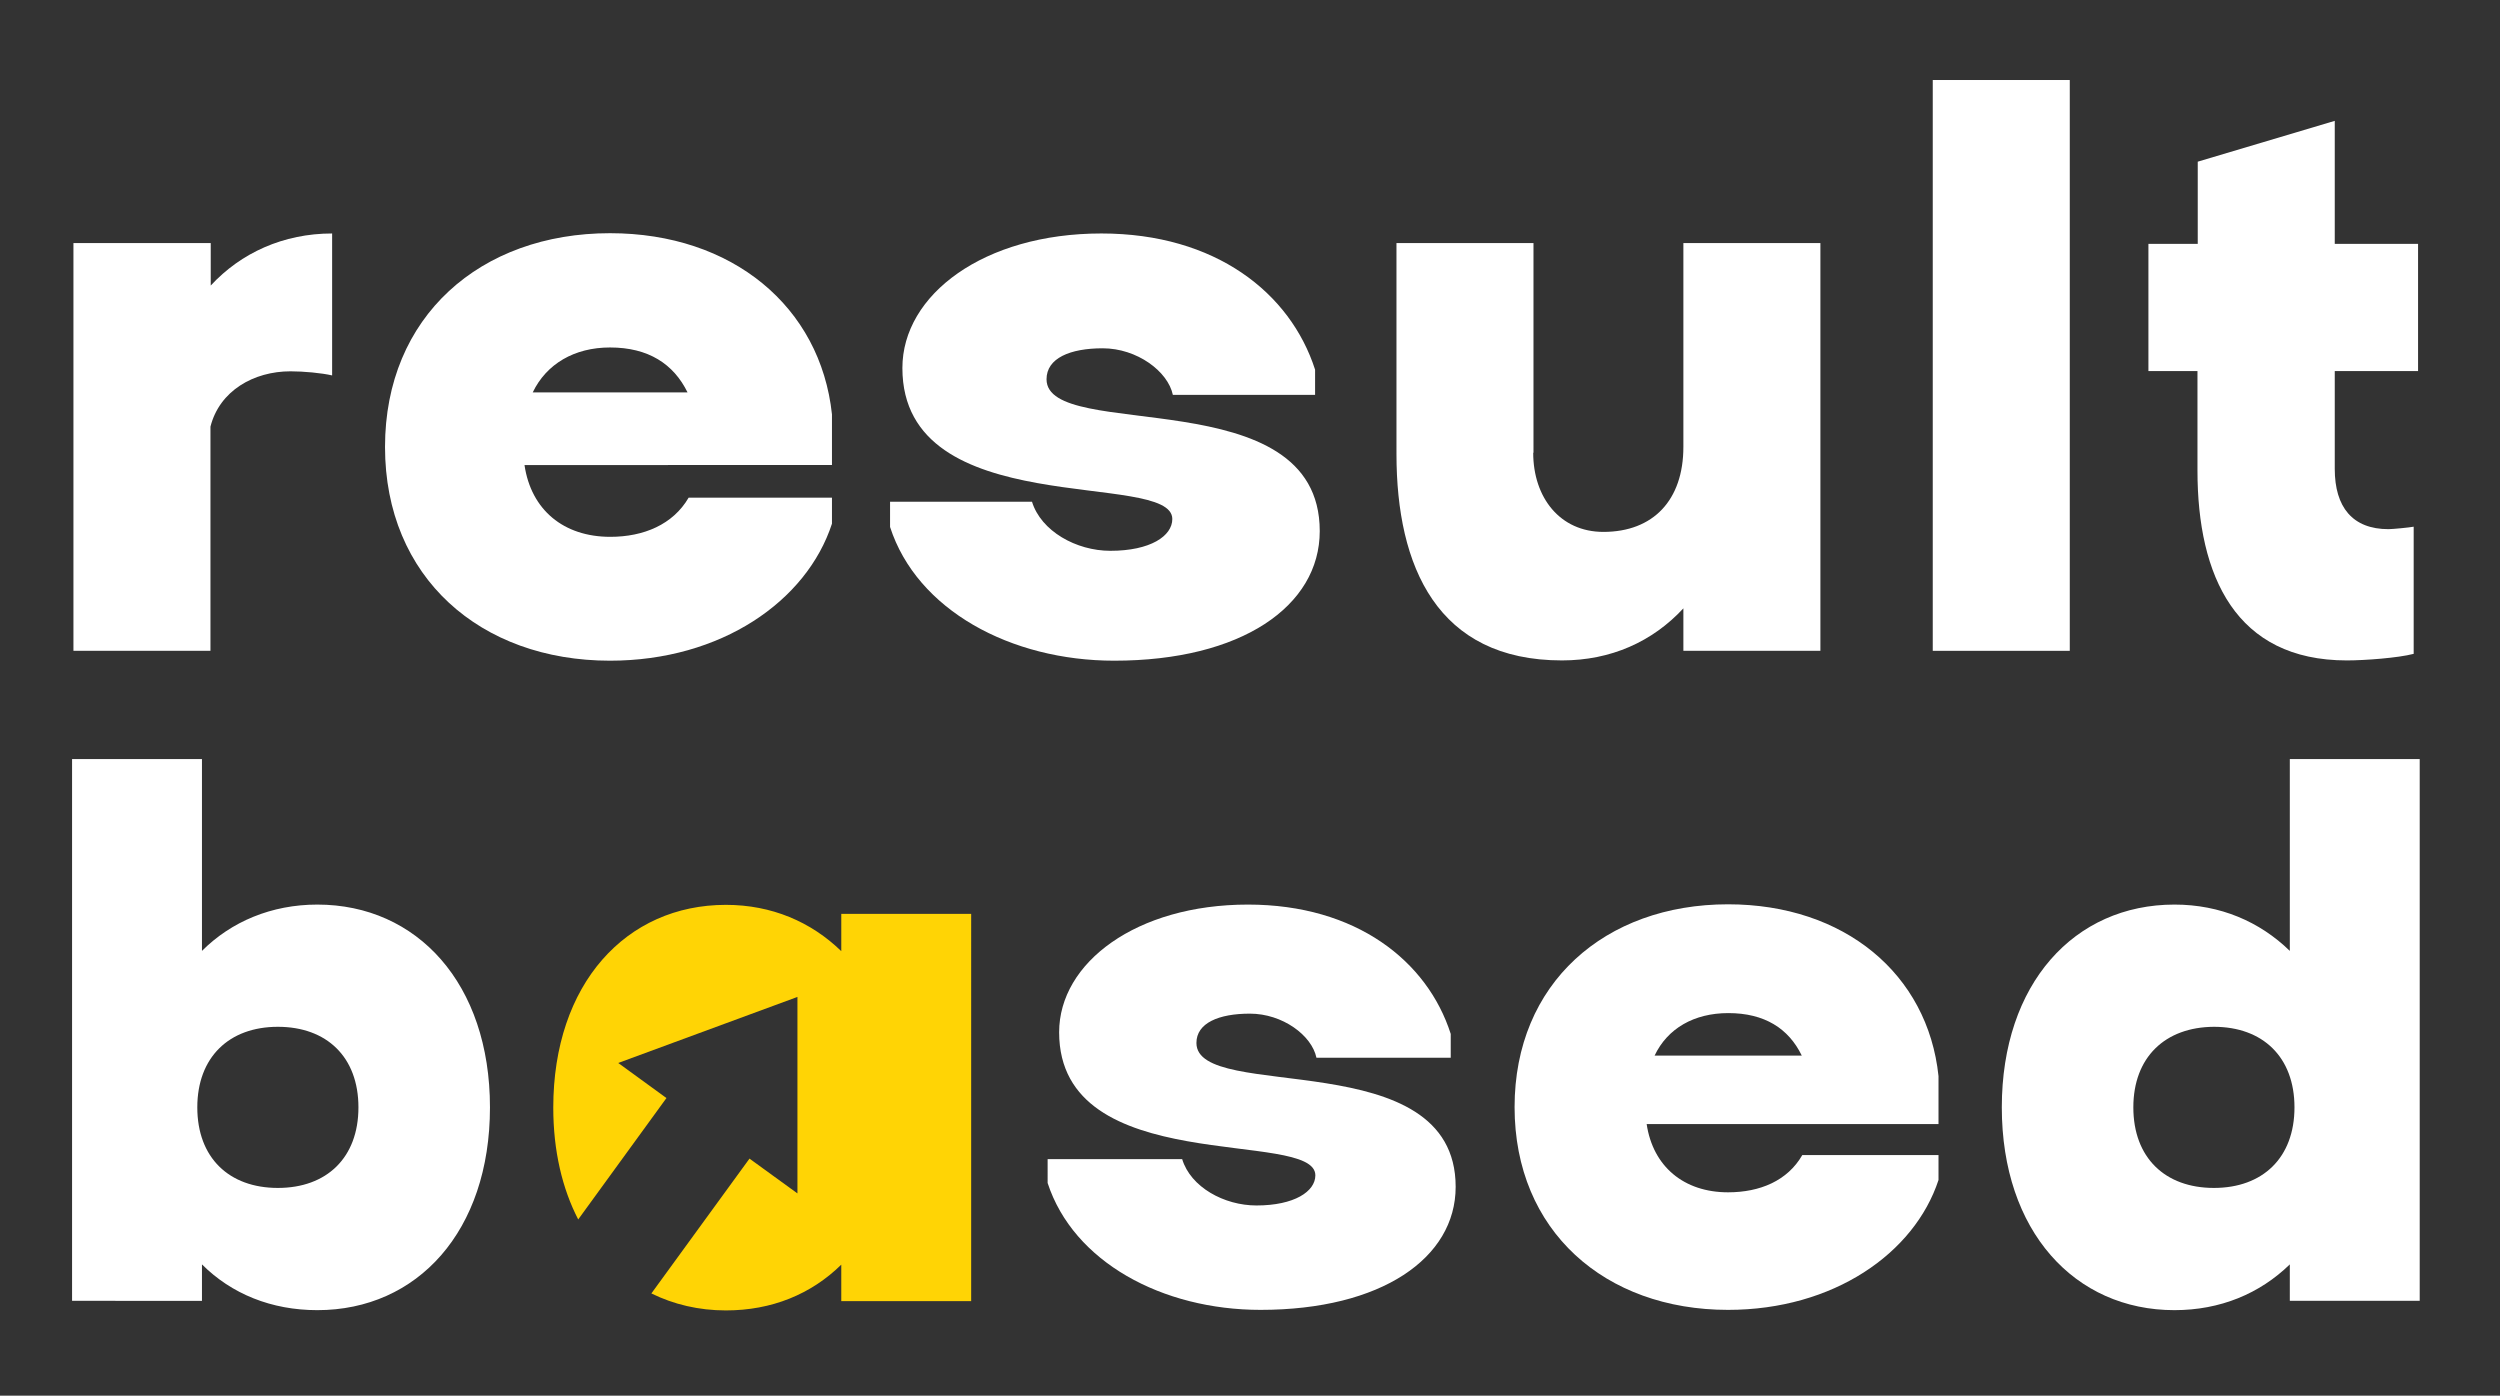 <?xml version="1.0" encoding="utf-8"?>
<!-- Generator: Adobe Illustrator 23.1.1, SVG Export Plug-In . SVG Version: 6.00 Build 0)  -->
<svg version="1.1" id="Слой_1" xmlns="http://www.w3.org/2000/svg" xmlns:xlink="http://www.w3.org/1999/xlink" x="0px" y="0px"
	 viewBox="0 0 912.3 509.3" style="enable-background:new 0 0 912.3 509.3;" xml:space="preserve">
<rect x="0" y="0" width="912.3" height="509.3" fill="#333333" stroke="none"/>
<style type="text/css">
	.st0{fill:#FFFFFF;}
	.st1{fill:#FFD405;}
</style>
<g>
	<path class="st0" d="M26.9,88.7h50v15.5c11-11.9,26.5-19,44.3-19v51.8c-3.9-0.9-10.4-1.5-15.2-1.5c-13.4,0-25.9,7.1-29.2,20.2v81.8
		h-50V88.7z"/>
	<path class="st0" d="M303.6,181.6v9.5c-9.2,28.3-40.5,50-81,50c-47.3,0-82.1-30.4-82.1-78c0-47.6,34.8-78,82.1-78
		c44.6,0,76.8,26.8,81,66.1v18.5H191.4c2.4,16.4,14.3,26.2,31.3,26.2c12.2,0,22.9-4.5,28.6-14.3H303.6z M194.4,143.2h56.5
		c-5.1-10.4-14.3-16.4-28.3-16.4C209.6,126.8,199.4,132.8,194.4,143.2z"/>
	<path class="st0" d="M479.8,144.1H428c-1.8-8.6-13.1-17-25.6-17c-11.9,0-20.5,3.6-20.5,11.3c0,23.2,99.7-0.3,99.7,55.4
		c0,27.4-28.6,47.3-75,47.3c-37.8,0-72-18.5-81.8-48.8v-9.2h51.8c3.3,10.7,16.1,17.9,28.6,17.9c14.6,0,22.6-5.4,22.6-11.6
		c0-18.1-98.5,1.5-98.5-55.1c0-26.8,29.8-49.1,72.6-49.1c41.7,0,69,21.7,78,49.7V144.1z"/>
	<path class="st0" d="M559.5,165.2c0,16.4,9.8,28.9,25.6,28.9c18.2,0,29.2-11.6,29.2-31V88.7h50v148.8h-50v-15.5
		c-11.3,12.2-26.5,19-44.3,19c-45.5,0-60.4-34.2-60.4-75.3V88.7h50V165.2z"/>
	<path class="st0" d="M705.3,29.2h50v208.3h-50V29.2z"/>
	<path class="st0" d="M852,89h30.4v46.4H852v35.7c0,14,6.5,22,19.6,22c1.5,0,7.7-0.6,9.2-0.9v46.4c-5.7,1.5-17.9,2.4-24.4,2.4
		c-40.5,0-54.5-30.7-54.5-69.3v-36.3h-17.9V89H802V59l50-14.9V89z"/>
	<path class="st0" d="M26.3,277h47.4v70c10.7-10.7,25.4-16.9,42.1-16.9c36.4,0,63,28.8,63,74c0,45.2-26.5,74-63,74
		c-16.7,0-31.3-5.9-42.1-16.7v13.3H26.3V277z M72,404.1c0,18.4,11.6,29.4,29.4,29.4s29.4-11,29.4-29.4c0-18.4-11.6-29.4-29.4-29.4
		S72,385.8,72,404.1z"/>
	<path class="st0" d="M529.5,386h-49.1c-1.7-8.2-12.4-16.1-24.3-16.1c-11.3,0-19.5,3.4-19.5,10.7c0,22,94.6-0.3,94.6,52.5
		c0,26-27.1,44.9-71.2,44.9c-35.9,0-68.3-17.5-77.7-46.3V423h49.1c3.1,10.2,15.3,16.9,27.1,16.9c13.8,0,21.5-5.1,21.5-11
		c0-17.2-93.5,1.4-93.5-52.2c0-25.4,28.2-46.6,68.9-46.6c39.5,0,65.5,20.6,74,47.2V386z"/>
	<path class="st0" d="M707.4,421.6v9c-8.8,26.8-38.4,47.4-76.8,47.4c-44.9,0-77.9-28.8-77.9-74c0-45.2,33-74,77.9-74
		c42.4,0,72.9,25.4,76.8,62.7v17.5H600.9c2.3,15.5,13.6,24.9,29.7,24.9c11.6,0,21.7-4.2,27.1-13.6H707.4z M603.8,385.2h53.7
		c-4.8-9.9-13.6-15.5-26.8-15.5C618.2,369.7,608.5,375.3,603.8,385.2z"/>
	<path class="st0" d="M883,474.7h-47.4v-13.3c-11,10.7-25.4,16.7-42.1,16.7c-36.4,0-63-28.8-63-74c0-45.2,26.5-74,63-74
		c16.7,0,31.1,6.2,42.1,16.9v-70H883V474.7z M778.5,404.1c0,18.4,11.6,29.4,29.4,29.4c17.8,0,29.4-11,29.4-29.4
		c0-18.4-11.6-29.4-29.4-29.4C790.1,374.8,778.5,385.8,778.5,404.1z"/>
	<path class="st1" d="M307,333.5v13.6c-11-10.7-25.4-16.9-42.1-16.9c-36.4,0-63,28.8-63,74c0,15.8,3.3,29.6,9.1,40.8l32.2-44.3
		l-17.6-12.8l65.4-24.1l0,71.7l-17.5-12.7l-35.8,49.2c8.1,4,17.3,6.2,27.2,6.2c16.7,0,31.1-5.9,42.1-16.7v13.3h47.4V333.5H307z"/>
</g>
</svg>
